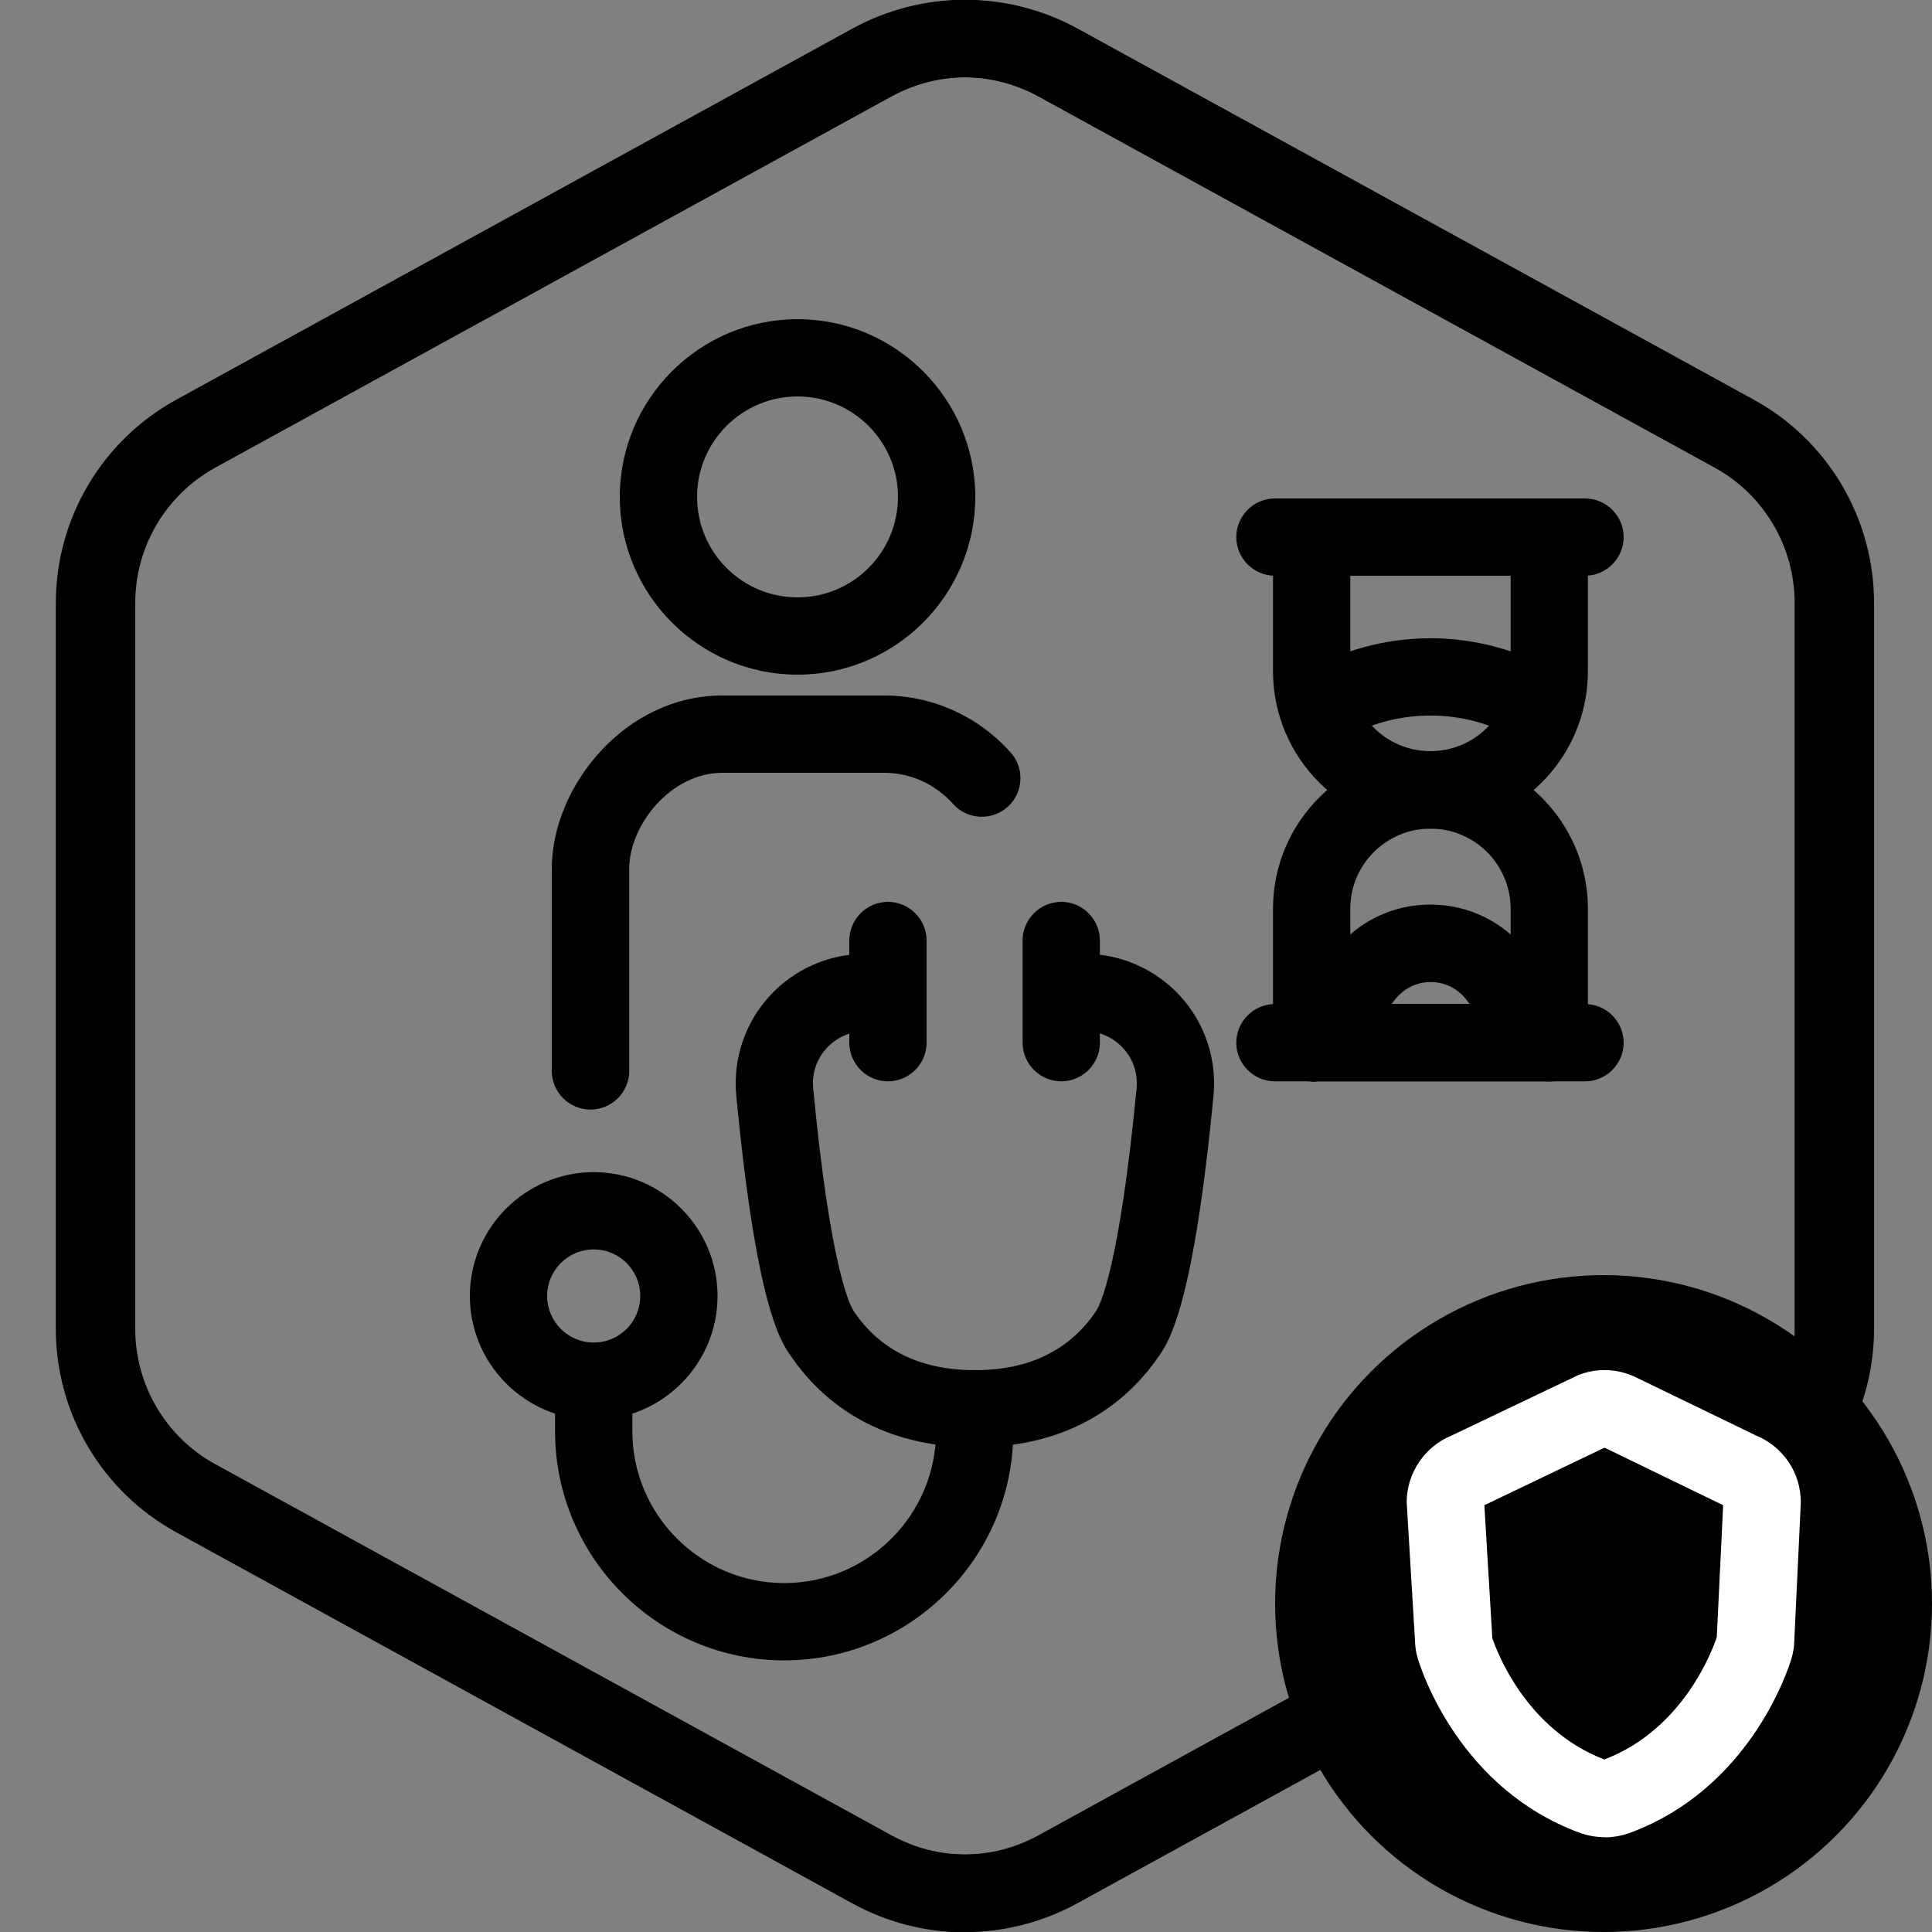 <?xml version="1.0" encoding="UTF-8"?>
<svg xmlns="http://www.w3.org/2000/svg" id="Layer_1" data-name="Layer 1" viewBox="0 0 100 100">
  <rect x="0" y="0" width="100" height="100" fill="#808080" stroke="none"/>
  <defs>
    <style>
      .cls-1, .cls-2 {
        stroke-width: 0px;
      }

      .cls-2 {
        fill: #fff;
      }
    </style>
  </defs>
  <g id="Hexagon">
    <path class="cls-1" d="m49.89,100.01c-1.98,0-3.97-.5-5.77-1.49l-35-19.21c-3.84-2.11-6.23-6.14-6.23-10.52V31.21c0-4.38,2.39-8.41,6.23-10.52L44.12,1.48c3.62-1.98,7.93-1.98,11.55,0l35,19.21c3.84,2.11,6.22,6.14,6.22,10.52v37.57c0,4.38-2.39,8.41-6.23,10.52l-35,19.21c-1.81.99-3.79,1.49-5.77,1.49Zm0-96.01c-1.32,0-2.64.33-3.85.99L11.04,24.2c-2.56,1.41-4.15,4.09-4.15,7.01v37.57c0,2.92,1.59,5.61,4.15,7.01l35,19.21c2.41,1.32,5.29,1.32,7.7,0l35-19.21c2.56-1.41,4.15-4.09,4.15-7.01V31.21c0-2.92-1.59-5.61-4.15-7.01L53.74,4.99c-1.21-.66-2.53-.99-3.85-.99Z"></path>
  </g>
  <g id="Modifier_Exclude">
    <g id="Default">
      <path class="cls-1" d="m50,100.01c-1.98,0-3.97-.5-5.77-1.49l-35-19.21c-3.84-2.11-6.23-6.14-6.23-10.52V31.21c0-4.38,2.39-8.41,6.23-10.52L44.23,1.48c3.62-1.98,7.93-1.98,11.55,0l35,19.21c3.84,2.11,6.22,6.14,6.22,10.52v37.57c0,4.38-2.39,8.41-6.23,10.52l-35,19.21c-1.81.99-3.79,1.49-5.78,1.49Zm0-96.01c-1.32,0-2.64.33-3.85.99L11.15,24.2c-2.56,1.41-4.15,4.09-4.15,7.01v37.57c0,2.92,1.59,5.61,4.15,7.01l35,19.21c2.41,1.32,5.29,1.32,7.7,0l35-19.21c2.56-1.41,4.15-4.09,4.15-7.01V31.21c0-2.92-1.59-5.61-4.15-7.01L53.85,4.99c-1.21-.66-2.53-.99-3.85-.99Z"></path>
    </g>
    <g id="Modifier">
      <circle class="cls-1" cx="83" cy="83" r="17"></circle>
      <g id="Path_Copy" data-name="Path Copy">
        <path class="cls-2" d="m83.04,95.09c-.44,0-.88-.08-1.29-.23-6.18-2.28-8.17-8.35-8.37-9.03-.09-.29-.13-.59-.14-.89l-.43-7.18c0-1.5.92-2.88,2.31-3.45l6.58-3.14c.87-.34,1.83-.34,2.7,0l.15.06,6.34,3.07c1.41.58,2.32,1.93,2.32,3.46l-.34,7.21c0,.23-.05.55-.14.87-.21.69-2.2,6.75-8.37,9.03-.42.15-.86.23-1.3.23Zm-5.81-10.34c.21.64,1.71,4.75,5.81,6.32,4.12-1.57,5.61-5.71,5.82-6.33l.33-6.83-6.14-2.98-6.22,2.98.41,6.84Zm11.63.05s0,.04,0,.06v-.06Z"></path>
      </g>
    </g>
  </g>
  <g>
    <g>
      <g id="Group_819" data-name="Group 819">
        <g id="Group_795" data-name="Group 795">
          <g id="Ellipse_97" data-name="Ellipse 97">
            <path class="cls-1" d="m41.28,34.92c-5.07,0-9.2-4.13-9.2-9.2s4.13-9.2,9.2-9.2,9.2,4.13,9.2,9.2-4.13,9.2-9.2,9.2Zm0-14.4c-2.87,0-5.2,2.33-5.2,5.2s2.33,5.2,5.2,5.2,5.2-2.33,5.2-5.2-2.33-5.2-5.2-5.2Z"></path>
          </g>
        </g>
      </g>
      <path class="cls-1" d="m30.56,57.43c-1.1,0-2-.9-2-2v-10.47c0-4.23,3.77-8.96,8.82-8.96h8.39c2.49,0,4.87,1.07,6.54,2.95.74.82.66,2.09-.16,2.82-.83.73-2.09.66-2.82-.16-.91-1.02-2.21-1.61-3.55-1.61h-8.39c-2.67,0-4.82,2.71-4.82,4.96v10.47c0,1.1-.9,2-2,2Z"></path>
    </g>
    <g>
      <path class="cls-1" d="m80.19,55.97h-12.3c-1.1,0-2-.9-2-2v-6.93c0-4.5,3.66-8.15,8.15-8.15s8.15,3.66,8.15,8.15v6.93c0,1.1-.9,2-2,2Zm-10.3-4h8.3v-4.93c0-2.29-1.86-4.15-4.15-4.15s-4.15,1.86-4.15,4.15v4.93Z"></path>
      <path class="cls-1" d="m82.04,55.97h-16.05c-1.1,0-2-.9-2-2s.9-2,2-2h16.05c1.1,0,2,.9,2,2s-.9,2-2,2Z"></path>
      <path class="cls-1" d="m74.04,42.89c-4.5,0-8.15-3.66-8.15-8.15v-6.93c0-1.1.9-2,2-2h12.3c1.1,0,2,.9,2,2v6.93c0,4.5-3.66,8.15-8.15,8.15Zm-4.15-13.09v4.93c0,2.29,1.86,4.15,4.15,4.15s4.15-1.86,4.15-4.15v-4.93h-8.3Z"></path>
      <path class="cls-1" d="m82.04,29.8h-16.05c-1.1,0-2-.9-2-2s.9-2,2-2h16.05c1.1,0,2,.9,2,2s-.9,2-2,2Z"></path>
      <path class="cls-1" d="m68.47,38.55c-.69,0-1.36-.35-1.73-.99-.56-.95-.24-2.18.71-2.74,4.05-2.37,9.08-2.38,13.14-.02l-1.99,3.47c-2.83-1.65-6.32-1.64-9.13,0-.32.19-.67.27-1.01.27Z"></path>
      <path class="cls-1" d="m67.89,55.97c-.43,0-.87-.14-1.23-.42-.87-.68-1.02-1.94-.34-2.81l2.73-3.49c1.21-1.54,3.02-2.43,4.98-2.43h.01c1.95,0,3.77.88,4.98,2.42l2.75,3.5c.68.87.53,2.12-.33,2.81-.87.68-2.12.53-2.81-.33l-2.75-3.5c-.45-.57-1.11-.89-1.83-.89h0c-.72,0-1.39.33-1.84.9l-2.73,3.49c-.39.5-.98.77-1.58.77Z"></path>
    </g>
    <g>
      <path class="cls-1" d="m54.93,55.97c-1.1,0-2-.9-2-2v-5.29c0-1.1.9-2,2-2s2,.9,2,2v5.29c0,1.1-.9,2-2,2Z"></path>
      <path class="cls-1" d="m50.45,74.91c-4.14,0-7.45-1.66-9.57-4.8-.48-.7-1.74-2.58-2.77-13.4-.18-1.87.44-3.75,1.71-5.14,1.27-1.4,3.08-2.2,4.97-2.2,1.1,0,2,.9,2,2s-.9,2-2,2c-.77,0-1.49.32-2.01.89-.52.57-.76,1.3-.69,2.07.89,9.34,1.91,11.26,2.11,11.55,1.36,2.02,3.47,3.04,6.26,3.04s4.89-1.02,6.26-3.04c.2-.29,1.21-2.2,2.11-11.55.07-.76-.17-1.5-.69-2.07-.52-.57-1.24-.89-2.01-.89-1.1,0-2-.9-2-2s.9-2,2-2c1.89,0,3.7.8,4.97,2.2,1.27,1.39,1.89,3.27,1.71,5.14-1.04,10.83-2.3,12.7-2.77,13.4-2.12,3.14-5.43,4.8-9.57,4.8Z"></path>
      <path class="cls-1" d="m45.96,55.97c-1.1,0-2-.9-2-2v-5.29c0-1.1.9-2,2-2s2,.9,2,2v5.29c0,1.1-.9,2-2,2Z"></path>
      <path class="cls-1" d="m40.59,85.94c-6.54,0-11.86-5.32-11.86-11.86v-1.17c0-1.1.9-2,2-2s2,.9,2,2v1.17c0,4.33,3.53,7.86,7.86,7.86s7.86-3.53,7.86-7.86v-1.17c0-1.1.9-2,2-2s2,.9,2,2v1.17c0,6.54-5.32,11.86-11.86,11.86Z"></path>
      <path class="cls-1" d="m30.73,73.49c-3.53,0-6.41-2.88-6.41-6.41s2.88-6.41,6.41-6.41,6.41,2.88,6.41,6.41-2.88,6.41-6.41,6.41Zm0-8.82c-1.33,0-2.41,1.08-2.41,2.41s1.08,2.41,2.41,2.41,2.41-1.08,2.41-2.41-1.08-2.41-2.41-2.41Z"></path>
    </g>
  </g>
</svg>
